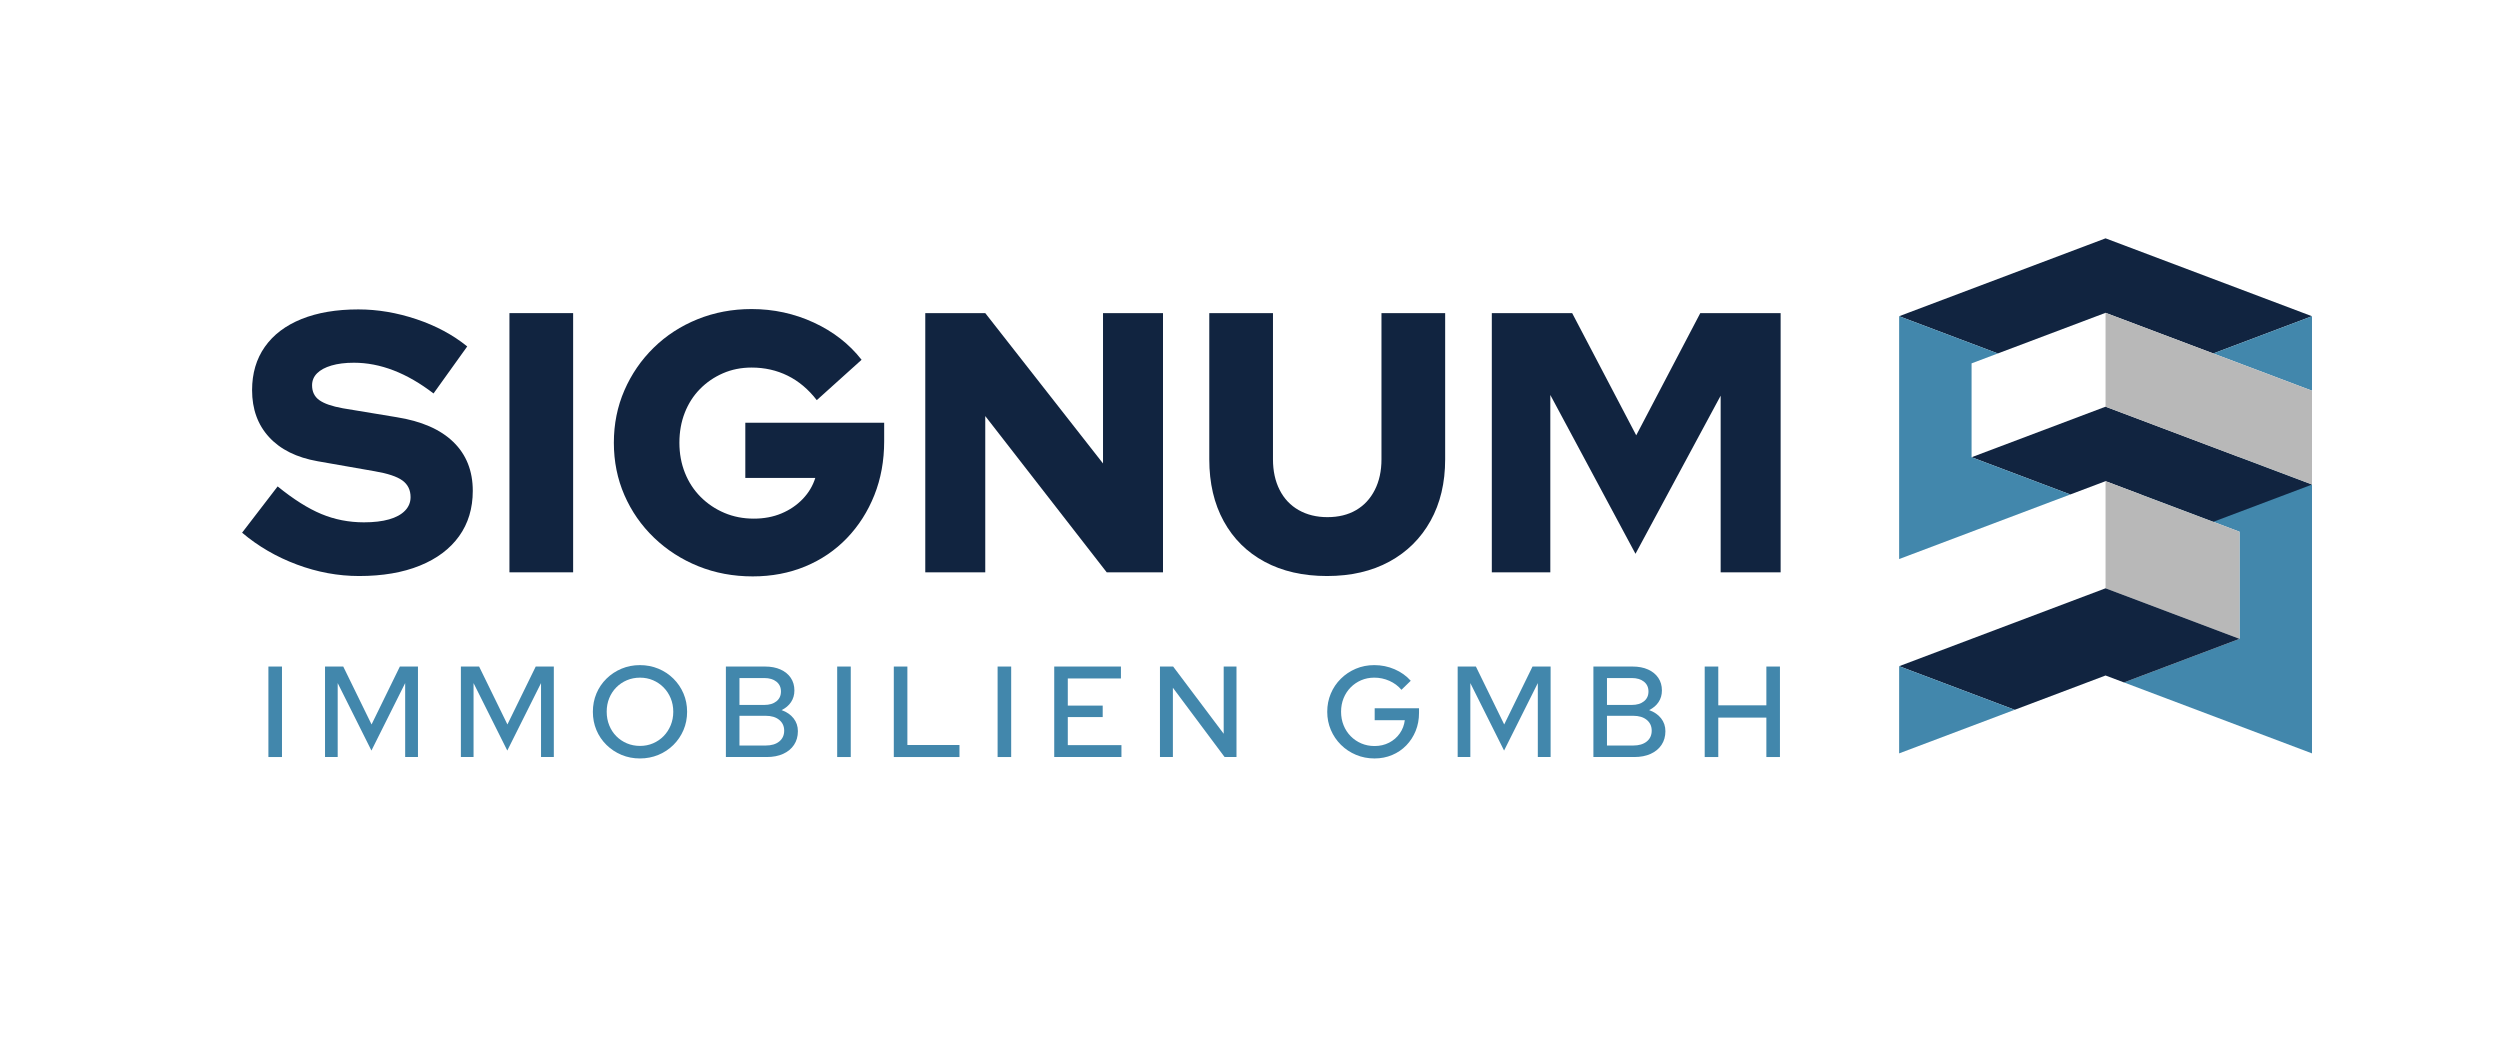 <?xml version="1.0" encoding="utf-8"?>
<!-- Generator: Adobe Illustrator 25.4.6, SVG Export Plug-In . SVG Version: 6.00 Build 0)  -->
<svg version="1.1" xmlns="http://www.w3.org/2000/svg" xmlns:xlink="http://www.w3.org/1999/xlink" x="0px" y="0px"
	 viewBox="0 0 6512.537 2722.284" enable-background="new 0 0 6512.537 2722.284" xml:space="preserve">
<g id="Layer_1">
	<g>
		<polygon fill-rule="evenodd" clip-rule="evenodd" fill="#112440" points="4947.267,823.754 5204.373,920.763 5485.003,814.899 
			5765.619,920.763 6022.737,823.754 5485.003,620.86 		"/>
		<path fill-rule="evenodd" clip-rule="evenodd" fill="#4287AC" d="M6022.786,1017.8V823.696l-257.205,97.042l16.52,6.248
			L6022.786,1017.8z M6022.786,1962.565v-700.21l-188.806-71.248v0.053l-257.088,96.943l257.088,97.038v279.018l-301.048,113.57
			L6022.786,1962.565z"/>
		<polygon fill-rule="evenodd" clip-rule="evenodd" fill="#112440" points="5485.003,1253.454 5393.104,1288.124 5135.993,1191.107 
			5485.003,1059.424 6022.803,1262.309 5765.686,1359.306 		"/>
		<polygon fill-rule="evenodd" clip-rule="evenodd" fill="#B8B8B8" points="5485.003,1059.424 6022.786,1262.354 6022.786,1017.8 
			5762.256,919.506 5485.003,814.899 		"/>
		<polygon fill-rule="evenodd" clip-rule="evenodd" fill="#B8B8B8" points="5485.003,1532.493 5834.009,1664.196 5834.009,1385.141 
			5485.003,1253.454 		"/>
		<polygon fill-rule="evenodd" clip-rule="evenodd" fill="#112440" points="4947.304,1735.456 5485.003,1532.493 5834.009,1664.196 
			5532.98,1777.774 5485.003,1759.669 5248.333,1849.034 		"/>
		<path fill-rule="evenodd" clip-rule="evenodd" fill="#4287AC" d="M4947.267,1456.343v-632.59l257.106,97.009l-68.38,25.814
			v244.546l236.698,89.299l20.412,7.702l-48.802,18.408l-189.937,71.671L4947.267,1456.343z M4947.267,1962.565v-227.146
			l188.736-71.223l0.037,0.021l-188.736,71.24l300.93,113.553L4947.267,1962.565z"/>
	</g>
</g>
<g id="Ebene_1">
	<g>
		<path fill="#4287AC" d="M699.2,1972.074v-235.724h35.358v235.724H699.2z"/>
		<path fill="#4287AC" d="M846.691,1972.074v-235.724h47.481l73.748,150.863l73.748-150.863h47.145v235.724h-33.338v-192.62
			l-87.892,175.782l-87.892-175.782v192.62H846.691z"/>
		<path fill="#4287AC" d="M1200.611,1972.074v-235.724h47.481l73.748,150.863l73.748-150.863h47.145v235.724h-33.338v-192.62
			l-87.892,175.782l-87.891-175.782v192.62H1200.611z"/>
		<path fill="#4287AC" d="M1667.006,1975.778c-17.063,0-33.001-3.089-47.818-9.261c-14.816-6.172-27.897-14.816-39.231-25.93
			c-11.339-11.112-20.094-24.02-26.266-38.726c-6.178-14.701-9.261-30.587-9.261-47.65c0-17.059,3.083-32.943,9.261-47.649
			c6.172-14.701,14.927-27.613,26.266-38.727c11.334-11.112,24.415-19.752,39.231-25.93c14.817-6.172,30.755-9.261,47.818-9.261
			c17.059,0,33.054,3.089,47.987,9.261c14.927,6.178,28.002,14.817,39.23,25.93c11.224,11.113,19.979,24.025,26.267,38.727
			c6.282,14.706,9.429,30.591,9.429,47.649c0,17.063-3.146,32.949-9.429,47.65c-6.288,14.706-15.043,27.613-26.267,38.726
			c-11.229,11.113-24.304,19.758-39.23,25.93C1700.059,1972.689,1684.064,1975.778,1667.006,1975.778z M1667.343,1943.114
			c12.123,0,23.404-2.242,33.843-6.735c10.439-4.488,19.585-10.718,27.445-18.689c7.855-7.967,14.028-17.396,18.521-28.287
			c4.488-10.887,6.734-22.614,6.734-35.19c0-12.796-2.246-24.582-6.734-35.358c-4.493-10.776-10.666-20.146-18.521-28.118
			c-7.86-7.967-17.006-14.196-27.445-18.689c-10.438-4.488-21.72-6.735-33.843-6.735c-12.35,0-23.799,2.247-34.349,6.735
			c-10.555,4.493-19.758,10.723-27.613,18.689c-7.86,7.972-13.975,17.342-18.353,28.118s-6.566,22.452-6.566,35.021
			c0,12.797,2.188,24.641,6.566,35.527c4.378,10.892,10.492,20.32,18.353,28.287c7.855,7.972,17.059,14.201,27.613,18.689
			C1643.544,1940.872,1654.993,1943.114,1667.343,1943.114z"/>
		<path fill="#4287AC" d="M1890.943,1972.074v-235.724h102.034c15.491,0,28.961,2.583,40.41,7.745
			c11.449,5.167,20.315,12.407,26.604,21.72c6.282,9.318,9.429,20.263,9.429,32.833c0,11.449-2.92,21.552-8.756,30.308
			c-5.84,8.756-14.032,15.717-24.582,20.878c13.243,4.715,23.625,11.845,31.149,21.384c7.519,9.545,11.28,20.71,11.28,33.507
			c0,13.696-3.367,25.593-10.103,35.695c-6.734,10.103-16.163,17.905-28.286,23.404c-12.123,5.503-26.383,8.25-42.768,8.25H1890.943
			z M1926.302,1836.364h64.655c13.244,0,23.794-3.141,31.655-9.429c7.855-6.282,11.786-14.817,11.786-25.593
			c0-10.776-3.931-19.306-11.786-25.593c-7.861-6.283-18.411-9.43-31.655-9.43h-64.655V1836.364z M1926.302,1942.104h68.36
			c14.816,0,26.545-3.478,35.189-10.439c8.64-6.956,12.965-16.385,12.965-28.286c0-11.671-4.325-21.047-12.965-28.119
			c-8.645-7.071-20.373-10.607-35.189-10.607h-68.36V1942.104z"/>
		<path fill="#4287AC" d="M2180.88,1972.074v-235.724h35.358v235.724H2180.88z"/>
		<path fill="#4287AC" d="M2328.371,1972.074v-235.724h35.358v204.406h135.71v31.317H2328.371z"/>
		<path fill="#4287AC" d="M2598.78,1972.074v-235.724h35.358v235.724H2598.78z"/>
		<path fill="#4287AC" d="M2746.271,1972.074v-235.724h173.762v30.98H2781.63v70.717h90.922v29.971h-90.922v73.075h139.751v30.98
			H2746.271z"/>
		<path fill="#4287AC" d="M3021.728,1972.074v-235.724h34.348l131.669,175.108v-175.108h33.338v235.724h-30.98l-134.699-180.497
			v180.497H3021.728z"/>
		<path fill="#4287AC" d="M3580.726,1975.778c-17.29,0-33.396-3.146-48.323-9.429c-14.933-6.282-28.009-14.985-39.231-26.098
			c-11.229-11.113-19.984-24.021-26.267-38.727c-6.288-14.701-9.429-30.476-9.429-47.313c0-16.837,3.083-32.606,9.261-47.312
			c6.172-14.701,14.869-27.614,26.098-38.727c11.224-11.112,24.246-19.811,39.062-26.098c14.817-6.283,30.865-9.43,48.155-9.43
			c18.632,0,36.253,3.594,52.87,10.776c16.61,7.188,30.644,17.174,42.093,29.971l-24.245,23.572
			c-8.535-10.103-19.026-17.9-31.486-23.404c-12.46-5.498-25.54-8.25-39.231-8.25c-12.349,0-23.74,2.247-34.18,6.735
			c-10.439,4.493-19.59,10.723-27.445,18.689c-7.86,7.972-13.975,17.342-18.353,28.118s-6.566,22.562-6.566,35.358
			c0,12.576,2.188,24.304,6.566,35.19c4.378,10.892,10.55,20.373,18.521,28.455c7.966,8.082,17.227,14.37,27.781,18.858
			c10.55,4.493,21.999,6.734,34.349,6.734c13.917,0,26.545-2.915,37.884-8.755c11.334-5.835,20.595-13.859,27.782-24.078
			c7.182-10.213,11.56-21.72,13.133-34.517h-78.462v-30.98h115.505v12.123c0,16.837-2.921,32.443-8.756,46.808
			c-5.841,14.37-13.976,26.94-24.414,37.716c-10.439,10.776-22.73,19.143-36.874,25.088
			C3612.381,1972.801,3597.111,1975.778,3580.726,1975.778z"/>
		<path fill="#4287AC" d="M3797.253,1972.074v-235.724h47.481l73.748,150.863l73.748-150.863h47.145v235.724h-33.338v-192.62
			l-87.892,175.782l-87.891-175.782v192.62H3797.253z"/>
		<path fill="#4287AC" d="M4150.837,1972.074v-235.724h102.034c15.491,0,28.961,2.583,40.41,7.745
			c11.449,5.167,20.315,12.407,26.604,21.72c6.282,9.318,9.429,20.263,9.429,32.833c0,11.449-2.92,21.552-8.756,30.308
			c-5.84,8.756-14.032,15.717-24.582,20.878c13.243,4.715,23.625,11.845,31.149,21.384c7.519,9.545,11.28,20.71,11.28,33.507
			c0,13.696-3.367,25.593-10.103,35.695c-6.734,10.103-16.163,17.905-28.286,23.404c-12.123,5.503-26.383,8.25-42.768,8.25H4150.837
			z M4186.195,1836.364h64.655c13.244,0,23.794-3.141,31.655-9.429c7.855-6.282,11.786-14.817,11.786-25.593
			c0-10.776-3.931-19.306-11.786-25.593c-7.861-6.283-18.411-9.43-31.655-9.43h-64.655V1836.364z M4186.195,1942.104h68.36
			c14.816,0,26.545-3.478,35.189-10.439c8.64-6.956,12.965-16.385,12.965-28.286c0-11.671-4.325-21.047-12.965-28.119
			c-8.645-7.071-20.373-10.607-35.189-10.607h-68.36V1942.104z"/>
		<path fill="#4287AC" d="M4440.774,1972.074v-235.724h35.358v101.024h125.271v-101.024h35.358v235.724h-35.358v-102.708h-125.271
			v102.708H4440.774z"/>
	</g>
	<g>
		<g>
			<path fill="#112440" d="M935.469,1500.549c-54.666,0-108.685-9.962-162.055-29.902c-53.386-19.926-100.968-47.583-142.763-82.957
				l92.603-120.577c41.147,33.445,79.099,57.395,113.824,71.864c34.727,14.469,71.698,21.704,110.931,21.704
				c25.713,0,47.583-2.562,65.594-7.718c17.996-5.14,31.833-12.69,41.479-22.668c9.646-9.963,14.47-21.704,14.47-35.208
				c0-18.645-7.084-33.114-21.222-43.408c-14.152-10.279-38.269-18.327-72.346-24.115l-148.551-26.045
				c-54.667-9.646-96.793-30.536-126.365-62.699c-29.586-32.149-44.372-72.979-44.372-122.506c0-43.725,11.093-81.344,33.279-112.86
				c22.187-31.501,54.019-55.616,95.497-72.346c41.479-16.715,90.824-25.08,148.068-25.08c50.16,0,100.637,8.531,151.444,25.562
				c50.793,17.046,94.849,40.679,132.152,70.899l-87.78,122.506c-69.452-53.37-138.588-80.063-207.392-80.063
				c-22.518,0-41.961,2.412-58.359,7.235c-16.398,4.823-28.938,11.575-37.62,20.257s-13.022,19.142-13.022,31.35
				c0,16.73,6.271,29.586,18.811,38.584c12.54,9.013,32.947,16.082,61.253,21.221l139.869,23.151
				c64.945,10.294,114.307,31.833,148.068,64.63c33.761,32.797,50.642,75.239,50.642,127.329c0,45.668-11.907,85.052-35.69,118.165
				c-23.799,33.128-57.877,58.69-102.249,76.687S996.557,1500.549,935.469,1500.549z"/>
			<path fill="#112440" d="M1327.1,1490.903v-675.23h165.914v675.23H1327.1z"/>
			<path fill="#112440" d="M1960.846,1501.514c-50.809,0-98.074-8.847-141.799-26.526c-43.739-17.68-82.157-42.443-115.271-74.275
				c-33.128-31.832-58.841-68.805-77.169-110.931c-18.327-42.111-27.491-87.614-27.491-136.493
				c0-48.864,9.164-94.367,27.491-136.493c18.328-42.111,43.725-79.098,76.205-110.931c32.465-31.832,70.567-56.581,114.307-74.275
				c43.724-17.68,90.674-26.527,140.833-26.527c57.229,0,111.248,11.741,162.056,35.208c50.793,23.482,92.271,55.797,124.436,96.944
				l-116.719,105.143c-21.869-28.291-47.115-49.512-75.722-63.665c-28.622-14.138-59.973-21.222-94.051-21.222
				c-27.009,0-51.938,4.989-74.757,14.952c-22.835,9.978-42.774,23.633-59.807,40.996c-17.046,17.363-30.234,37.952-39.549,61.735
				c-9.33,23.799-13.987,49.844-13.987,78.134c0,28.306,4.823,54.501,14.47,78.616c9.646,24.115,23.302,45.021,40.996,62.7
				c17.68,17.694,38.253,31.516,61.735,41.479c23.467,9.978,49.029,14.951,76.687,14.951c26.361,0,50.311-4.491,71.864-13.505
				c21.537-8.998,40.031-21.538,55.465-37.62c15.434-16.066,26.361-34.395,32.797-54.982h-182.312v-143.728h361.73v48.231
				c0,50.808-8.53,97.592-25.562,140.352c-17.046,42.774-40.845,80.062-71.381,111.896c-30.551,31.832-66.725,56.43-108.52,73.793
				C2056.011,1492.832,2010.358,1501.514,1960.846,1501.514z"/>
			<path fill="#112440" d="M2410.347,1490.903v-675.23h156.267l306.748,391.634V815.673h156.268v675.23h-146.622l-316.394-407.067
				v407.067H2410.347z"/>
			<path fill="#112440" d="M3456.949,1500.549c-62.384,0-116.568-12.374-162.538-37.138c-45.984-24.748-81.51-59.956-106.59-105.625
				c-25.08-45.653-37.62-99.355-37.62-161.09V815.673h165.914v381.023c0,30.234,5.788,56.761,17.363,79.58
				c11.575,22.834,28.124,40.363,49.678,52.571c21.538,12.224,46.452,18.328,74.757,18.328c28.938,0,53.853-6.104,74.758-18.328
				c20.89-12.208,37.138-29.737,48.713-52.571c11.575-22.819,17.363-49.346,17.363-79.58V815.673h165.914v381.023
				c0,61.102-12.706,114.472-38.103,160.125c-25.412,45.669-61.103,81.028-107.072,106.108
				C3573.501,1488.009,3519.317,1500.549,3456.949,1500.549z"/>
			<path fill="#112440" d="M3886.189,1490.903v-675.23h209.321l166.878,318.323l166.878-318.323h209.321v675.23H4482.32v-460.122
				l-221.861,411.891l-221.862-413.82v462.051H3886.189z"/>
		</g>
	</g>
</g>
</svg>
